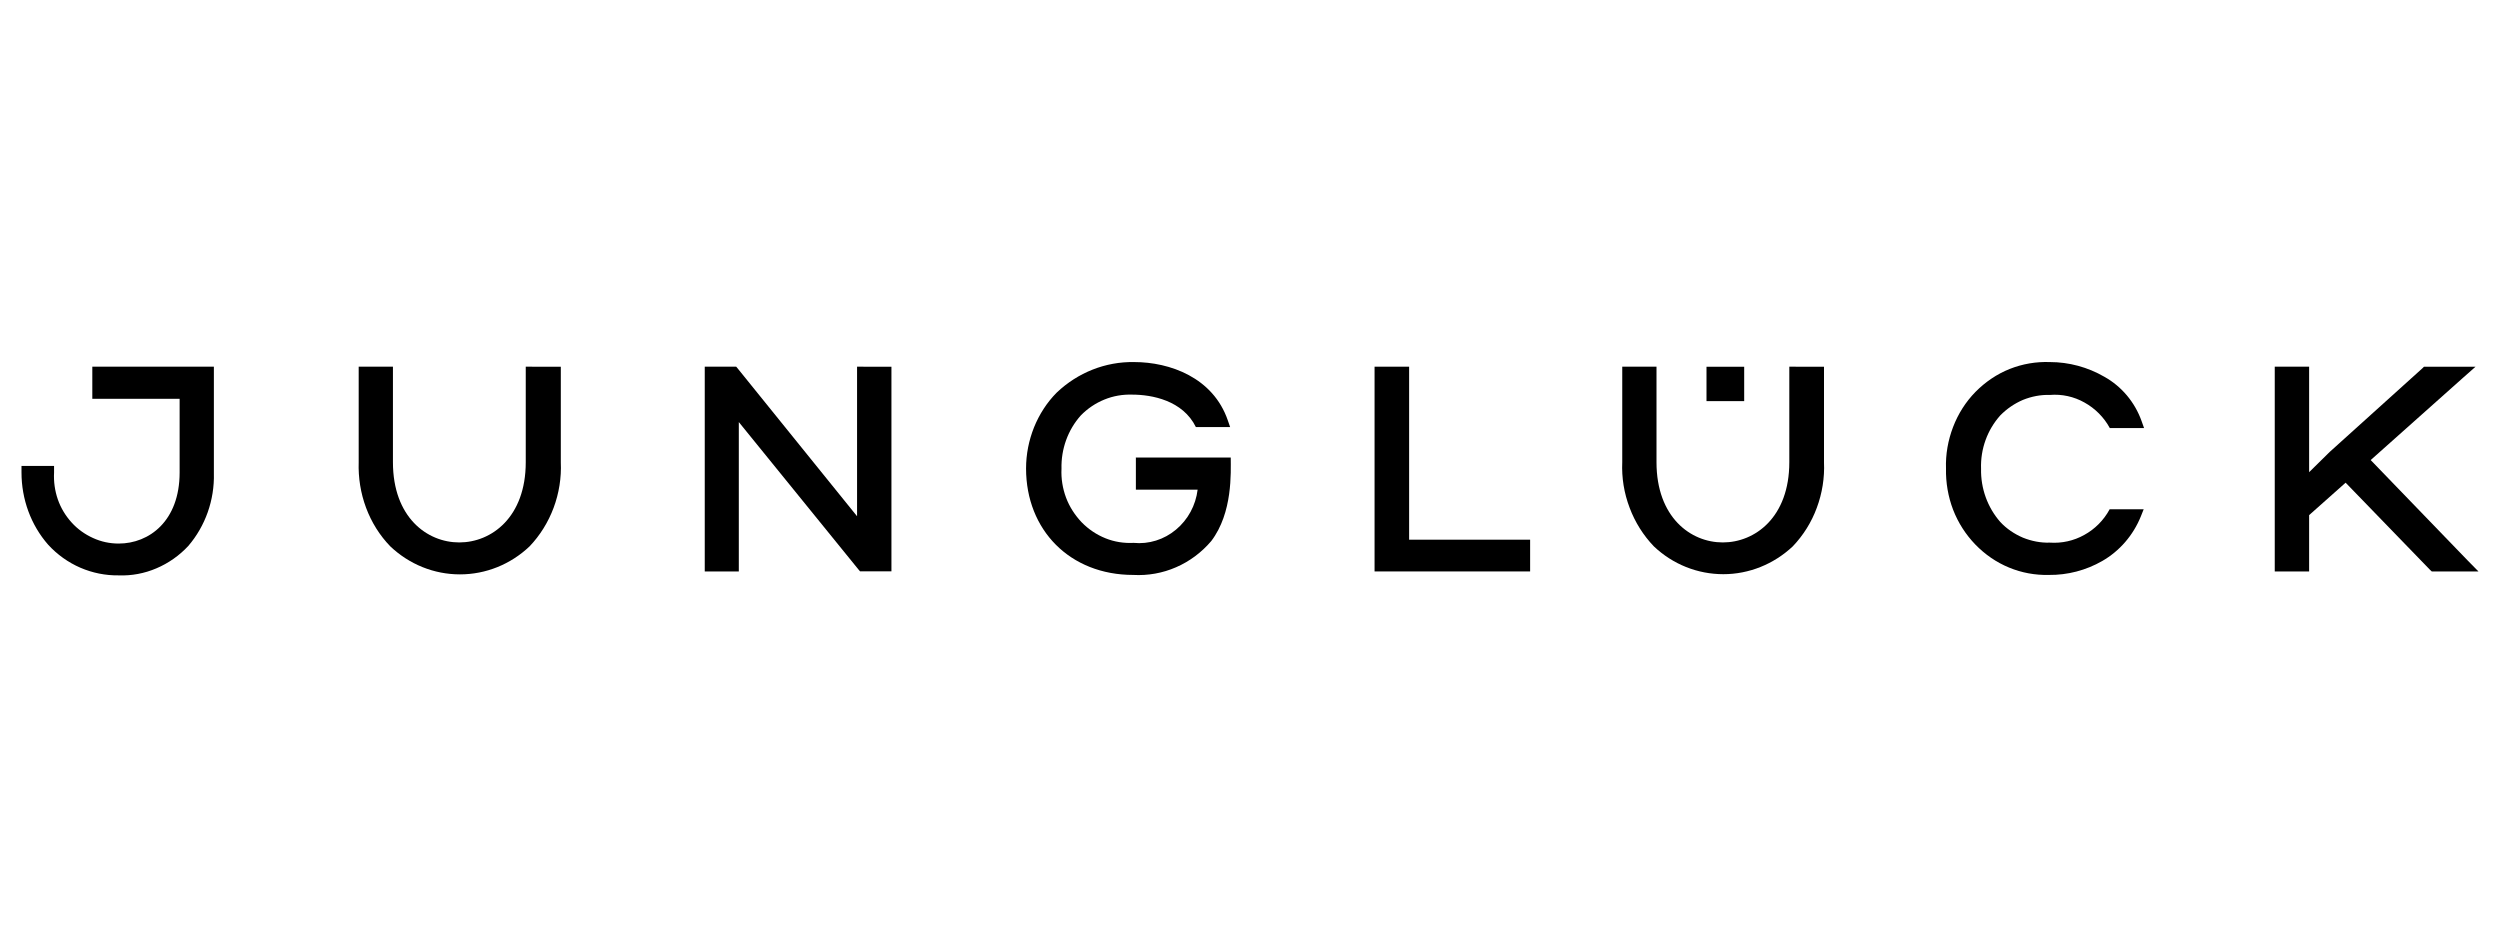 <?xml version="1.0" encoding="UTF-8"?>
<svg id="Layer_1" data-name="Layer 1" xmlns="http://www.w3.org/2000/svg" viewBox="0 0 400 150">
  <path d="M15.79,58.67h-1.02v5.14h13.97v11.79c0,7.76-4.87,11.37-9.75,11.37-1.42,0-2.8-.29-4.11-.89-1.28-.58-2.46-1.41-3.43-2.49-.97-1.07-1.73-2.33-2.2-3.69-.47-1.36-.68-2.83-.6-4.3v-1.05H3.44v1.05c0,4.27,1.49,8.39,4.27,11.56,1.44,1.57,3.2,2.83,5.14,3.67,1.94.84,4.04,1.26,6.13,1.23,2.07.08,4.14-.31,6.05-1.13,1.91-.81,3.64-2.02,5.08-3.56,2.75-3.2,4.22-7.36,4.11-11.64v-17.06H15.76h.03Z"/>
  <path d="M85.14,58.67h-1.02v15.28c0,8.81-5.48,12.84-10.64,12.84s-10.61-4.04-10.61-12.84v-15.28h-5.48v15.28c-.08,2.49.31,4.95,1.18,7.29.86,2.31,2.18,4.43,3.88,6.18,3.04,2.88,7,4.48,11.14,4.48s8.1-1.6,11.14-4.48c1.68-1.76,2.99-3.88,3.85-6.18.86-2.31,1.26-4.8,1.15-7.26v-15.3h-4.59Z"/>
  <path d="M138.15,58.67h-1.02v23.93l-19.03-23.56-.31-.37h-5.03v32.76h5.45v-23.9l19.08,23.51.31.37h5.03v-32.73h-4.48Z"/>
  <path d="M225.46,86.32v-27.65h-5.53v32.76h24.89v-5.08h-19.37v-.03Z"/>
  <path d="M287.31,58.67h-1.02v15.28c0,8.81-5.48,12.84-10.64,12.84s-10.61-4.04-10.61-12.84v-15.28h-5.48v15.28c-.11,2.49.29,4.95,1.18,7.29.86,2.31,2.2,4.43,3.88,6.18,3.04,2.88,7,4.45,11.11,4.45s8.07-1.6,11.11-4.45c1.68-1.76,3.01-3.88,3.85-6.18.86-2.31,1.26-4.8,1.15-7.26v-15.3h-4.53Z"/>
  <path d="M394.8,89.65l-15.49-16.04,14.7-13.1,2.07-1.83h-8.25l-.26.26-14.81,13.36-3.3,3.25v-16.88h-5.5v32.76h5.5v-9.01l5.84-5.19,13.47,13.91.31.29h7.47l-1.73-1.76-.03-.03Z"/>
  <path d="M278.05,64.18h1.02v-5.5h-6.03v5.5h5.03-.03Z"/>
  <path d="M337.52,81.53c-.94,1.73-2.36,3.14-4.04,4.06-1.68.94-3.59,1.36-5.5,1.23-1.47.05-2.93-.24-4.3-.79-1.36-.58-2.62-1.42-3.64-2.52-2.04-2.33-3.14-5.37-3.07-8.52-.11-3.14,1-6.21,3.07-8.52,1.05-1.07,2.28-1.91,3.64-2.49,1.36-.55,2.83-.84,4.3-.79,1.91-.16,3.85.26,5.53,1.21,1.7.94,3.12,2.36,4.06,4.09h5.48l-.39-1.1c-1.08-3.04-3.2-5.56-5.95-7.1-2.67-1.55-5.69-2.36-8.73-2.36-2.2-.08-4.38.29-6.42,1.1-2.04.81-3.9,2.07-5.48,3.67-1.57,1.6-2.78,3.51-3.59,5.63-.81,2.12-1.21,4.38-1.13,6.63-.05,2.25.34,4.51,1.13,6.58.81,2.1,2.02,3.98,3.56,5.58,1.55,1.6,3.38,2.86,5.4,3.69,2.02.84,4.19,1.23,6.37,1.18,2.99.03,5.92-.73,8.54-2.23,2.78-1.6,4.95-4.11,6.18-7.15l.45-1.13h-5.48.03l-.03.03Z"/>
  <path d="M181.74,73.24v5.11h9.88c-.31,2.52-1.55,4.8-3.46,6.39-1.91,1.6-4.35,2.36-6.79,2.12-1.52.08-3.07-.16-4.48-.73-1.44-.58-2.73-1.44-3.83-2.57-1.07-1.13-1.94-2.46-2.49-3.93-.55-1.47-.81-3.07-.73-4.64-.08-3.14,1.02-6.21,3.09-8.52,1.07-1.1,2.36-1.97,3.77-2.54,1.41-.58,2.93-.84,4.45-.79,3.14,0,8.1.92,10.19,5.19h5.48l-.37-1.07c-2.36-6.87-9.3-9.33-14.99-9.33-4.59-.08-9.01,1.68-12.37,4.87-1.57,1.57-2.8,3.49-3.64,5.56-.84,2.1-1.28,4.32-1.28,6.6,0,9.83,7,17.03,17.16,17.03,2.33.13,4.69-.29,6.84-1.23,2.17-.94,4.09-2.38,5.63-4.19,3.46-4.56,3.12-10.98,3.12-13.36h-15.2v.03Z"/>
</svg>